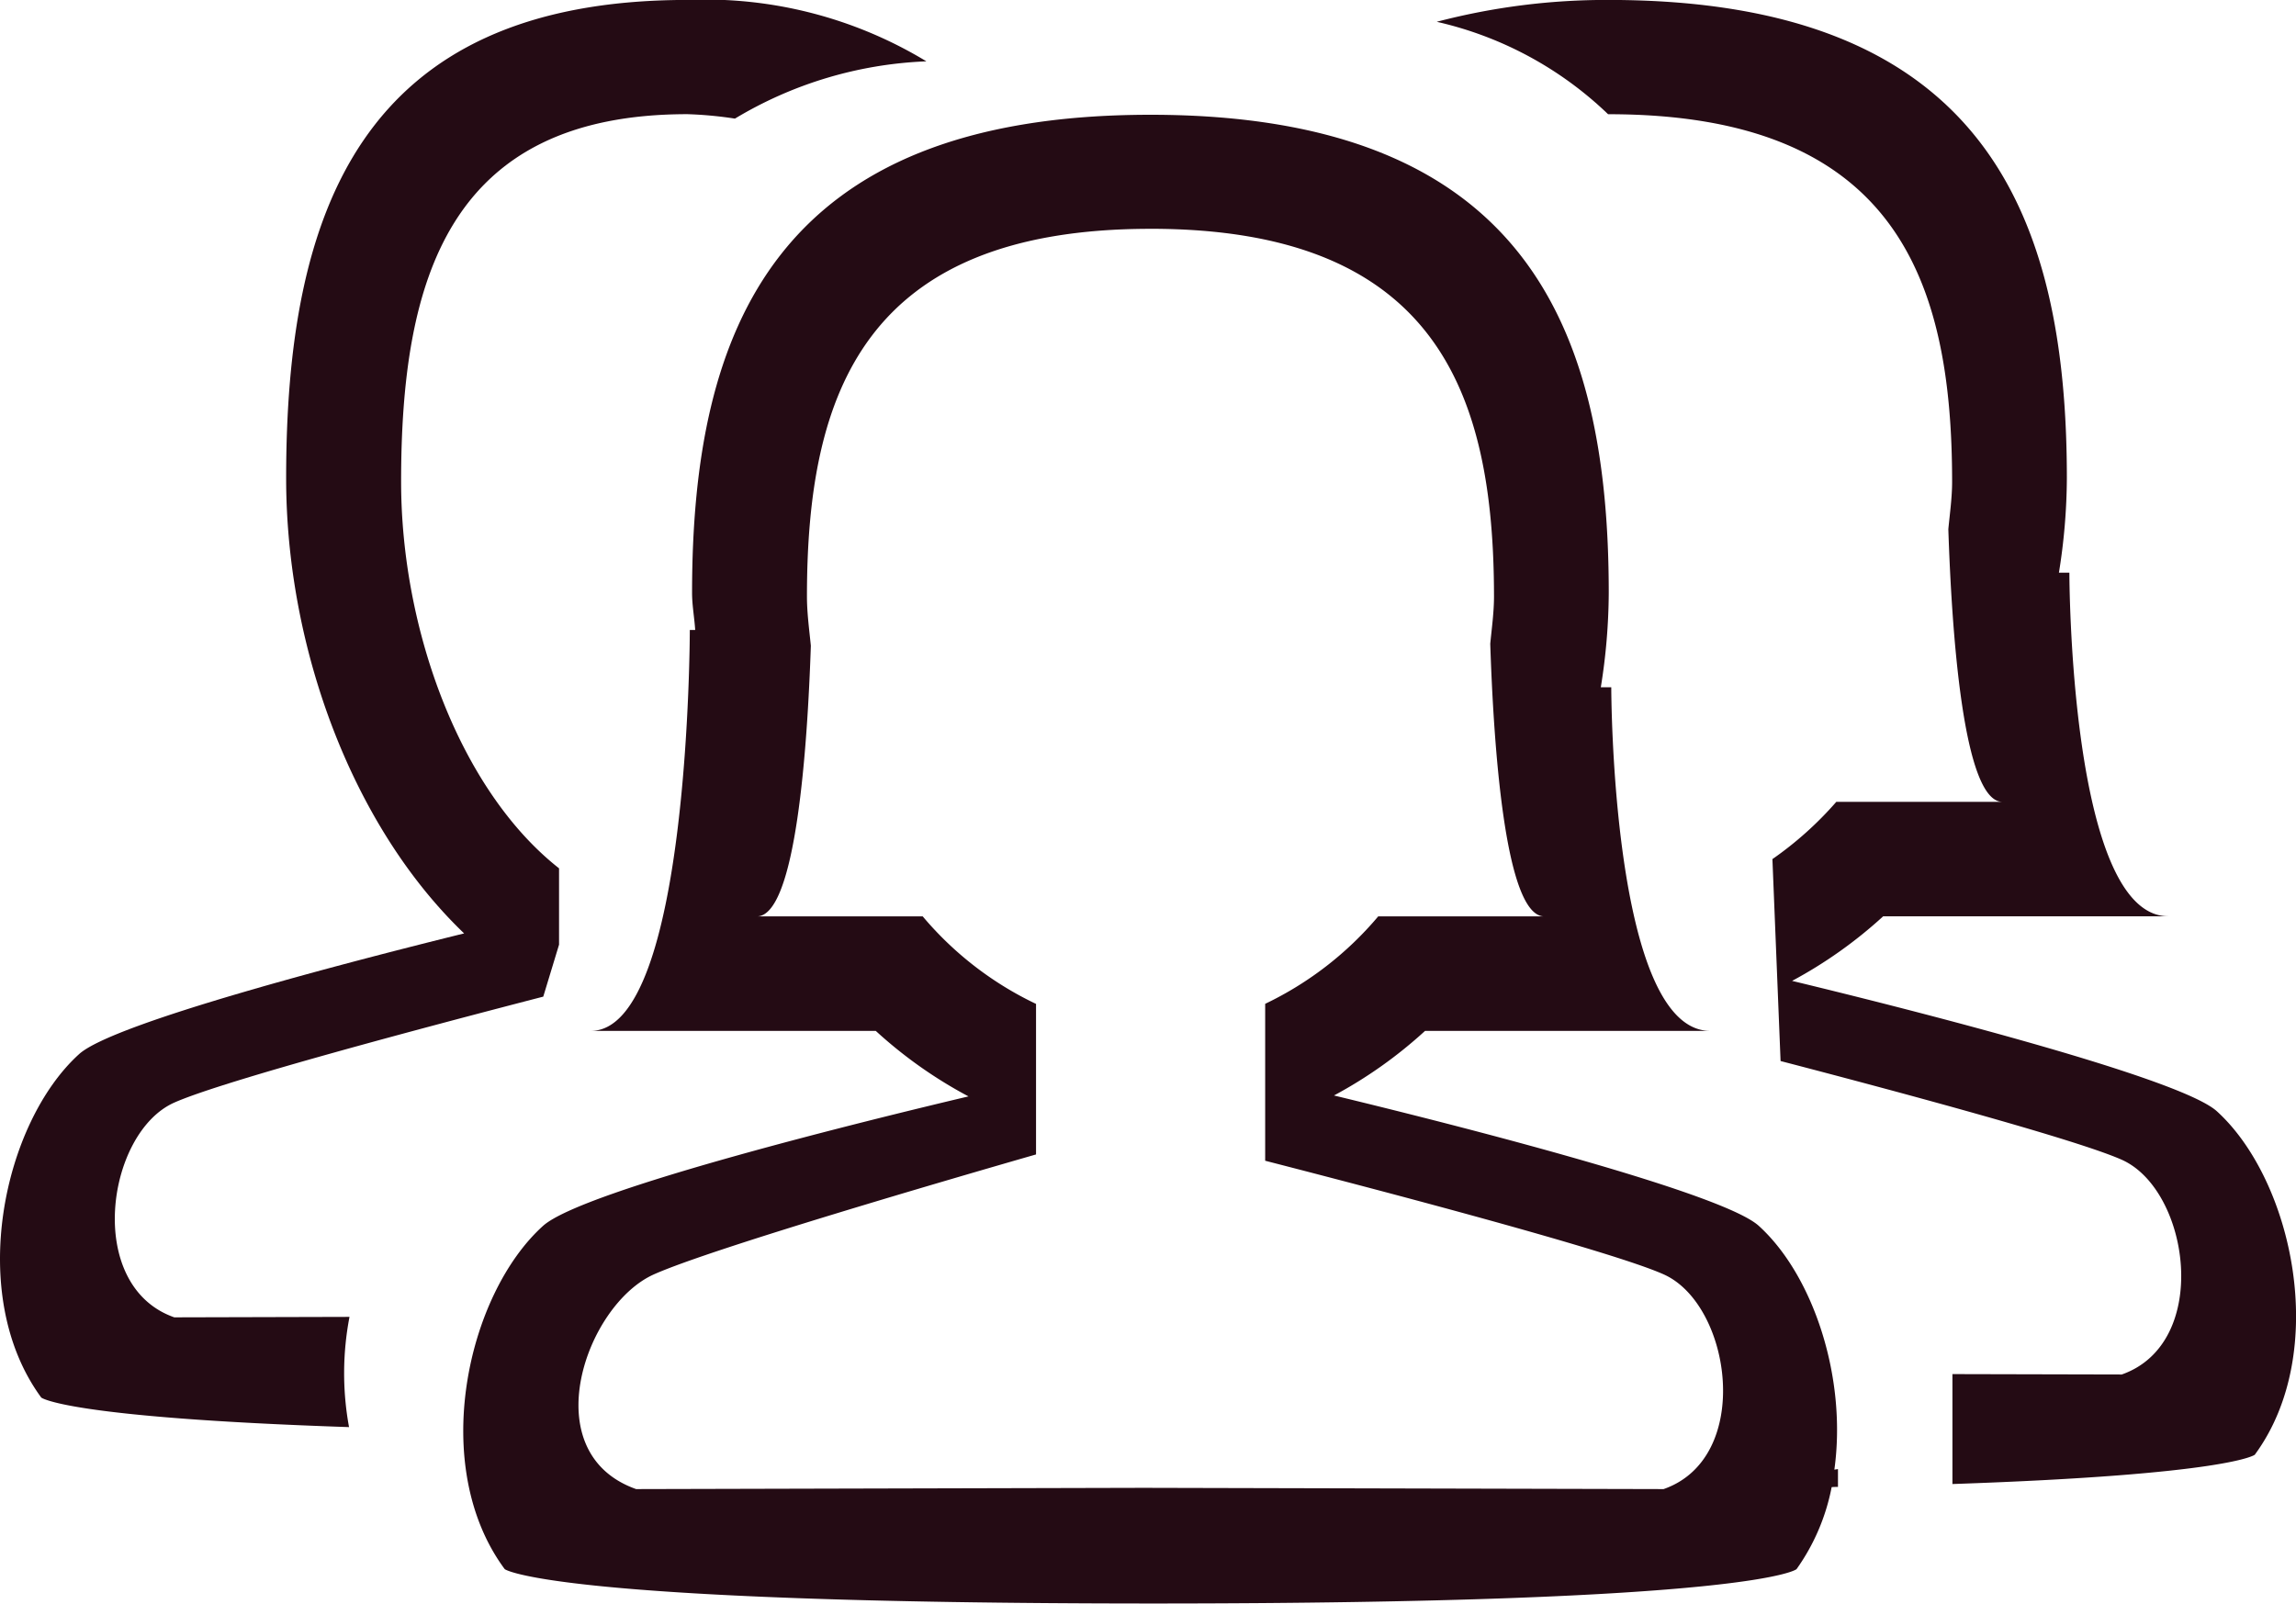 <svg xmlns="http://www.w3.org/2000/svg" width="80.16" height="56.002" viewBox="0 0 80.16 56.002">
  <g id="Group_2877" data-name="Group 2877" transform="translate(-7837.829 -17689)">
    <g id="Group_2876" data-name="Group 2876" transform="translate(5585.995 11681.008)">
      <path id="Path_3074" data-name="Path 3074" d="M2330.555,6058.795s-.835.692-10.556,1.023v-3.839l5.911.014c3.136-1.1,2.375-6.441,0-7.5-1.575-.7-7.711-2.353-11.911-3.447l-.285-7.052a12.2,12.2,0,0,0,2.231-2h5.8c-1.38,0-1.773-6.016-1.889-9.523.054-.552.132-1.109.132-1.654,0-7.088-2-12.836-11.994-12.836l-.017,0a12.666,12.666,0,0,0-5.983-3.228,23.371,23.371,0,0,1,6-.763c13.092,0,16,7.48,16,16.707a21.213,21.213,0,0,1-.277,3.294h.365s0,12,3.455,12h-9.955a15.683,15.683,0,0,1-3.181,2.256c3.2.771,13.476,3.324,14.83,4.553C2331.875,6049.2,2333.2,6055.2,2330.555,6058.795ZM2308,6028.7a21.171,21.171,0,0,1-.277,3.293h.365s0,12,3.455,12h-9.956a15.677,15.677,0,0,1-3.18,2.256c3.2.771,13.476,3.322,14.83,4.552,1.9,1.723,3.086,5.3,2.64,8.514.052-.006.075-.012.126-.018v.622c-.082,0-.138,0-.221.008a7.341,7.341,0,0,1-1.225,2.863s-1.32,1.2-22.452,1.2-22.65-1.2-22.65-1.2c-2.661-3.594-1.321-9.589,1.34-11.989,1.4-1.257,11.485-3.723,14.852-4.52a15.67,15.67,0,0,1-3.238-2.288h-9.948c3.456,0,3.456-14,3.456-14h.188c-.027-.43-.109-.864-.109-1.293,0-9.227,2.909-16.7,16-16.7S2308,6019.472,2308,6028.7Zm-16-12.717c-10,0-11.993,5.747-11.993,12.837,0,.569.078,1.147.136,1.721-.118,3.517-.515,9.454-1.886,9.454h5.792a11.793,11.793,0,0,0,3.956,3.056v5.257c-2.932.844-11.321,3.286-13.338,4.187-2.386,1.062-4.2,6.232-.624,7.5.008,0,17.715-.044,17.715-.044l18.157.044c3.136-1.094,2.375-6.441,0-7.5-1.848-.825-10.011-2.964-13.91-3.967v-5.48a11.83,11.83,0,0,0,3.946-3.053h5.8c-1.38,0-1.773-6.015-1.888-9.523.054-.552.131-1.106.131-1.652C2303.989,6021.729,2301.99,6015.982,2292,6015.982Z" fill="#240b14" fill-rule="evenodd"/>
      <path id="Path_3075" data-name="Path 3075" d="M2081.092,6056.8s.817.7,10.746,1.032a10.425,10.425,0,0,1,.016-3.849l-6.117.016c-3.136-1.1-2.375-6.445,0-7.5,1.706-.759,8.733-2.625,12.882-3.7l.551-1.815v-2.666c-3.46-2.722-5.514-8.351-5.514-13.5,0-7.089,1.666-12.837,9.995-12.837a13.773,13.773,0,0,1,1.66.155,14.019,14.019,0,0,1,6.684-2,14.888,14.888,0,0,0-8.344-2.144c-11.462,0-14.009,7.481-14.009,16.707,0,5.933,2.325,12.17,6.214,15.892-4.128,1.021-12.253,3.133-13.443,4.216C2079.771,6047.2,2078.451,6053.2,2081.092,6056.8Z" transform="translate(172.182 -0.002)" fill="#240b14" fill-rule="evenodd"/>
    </g>
  </g>
</svg>
